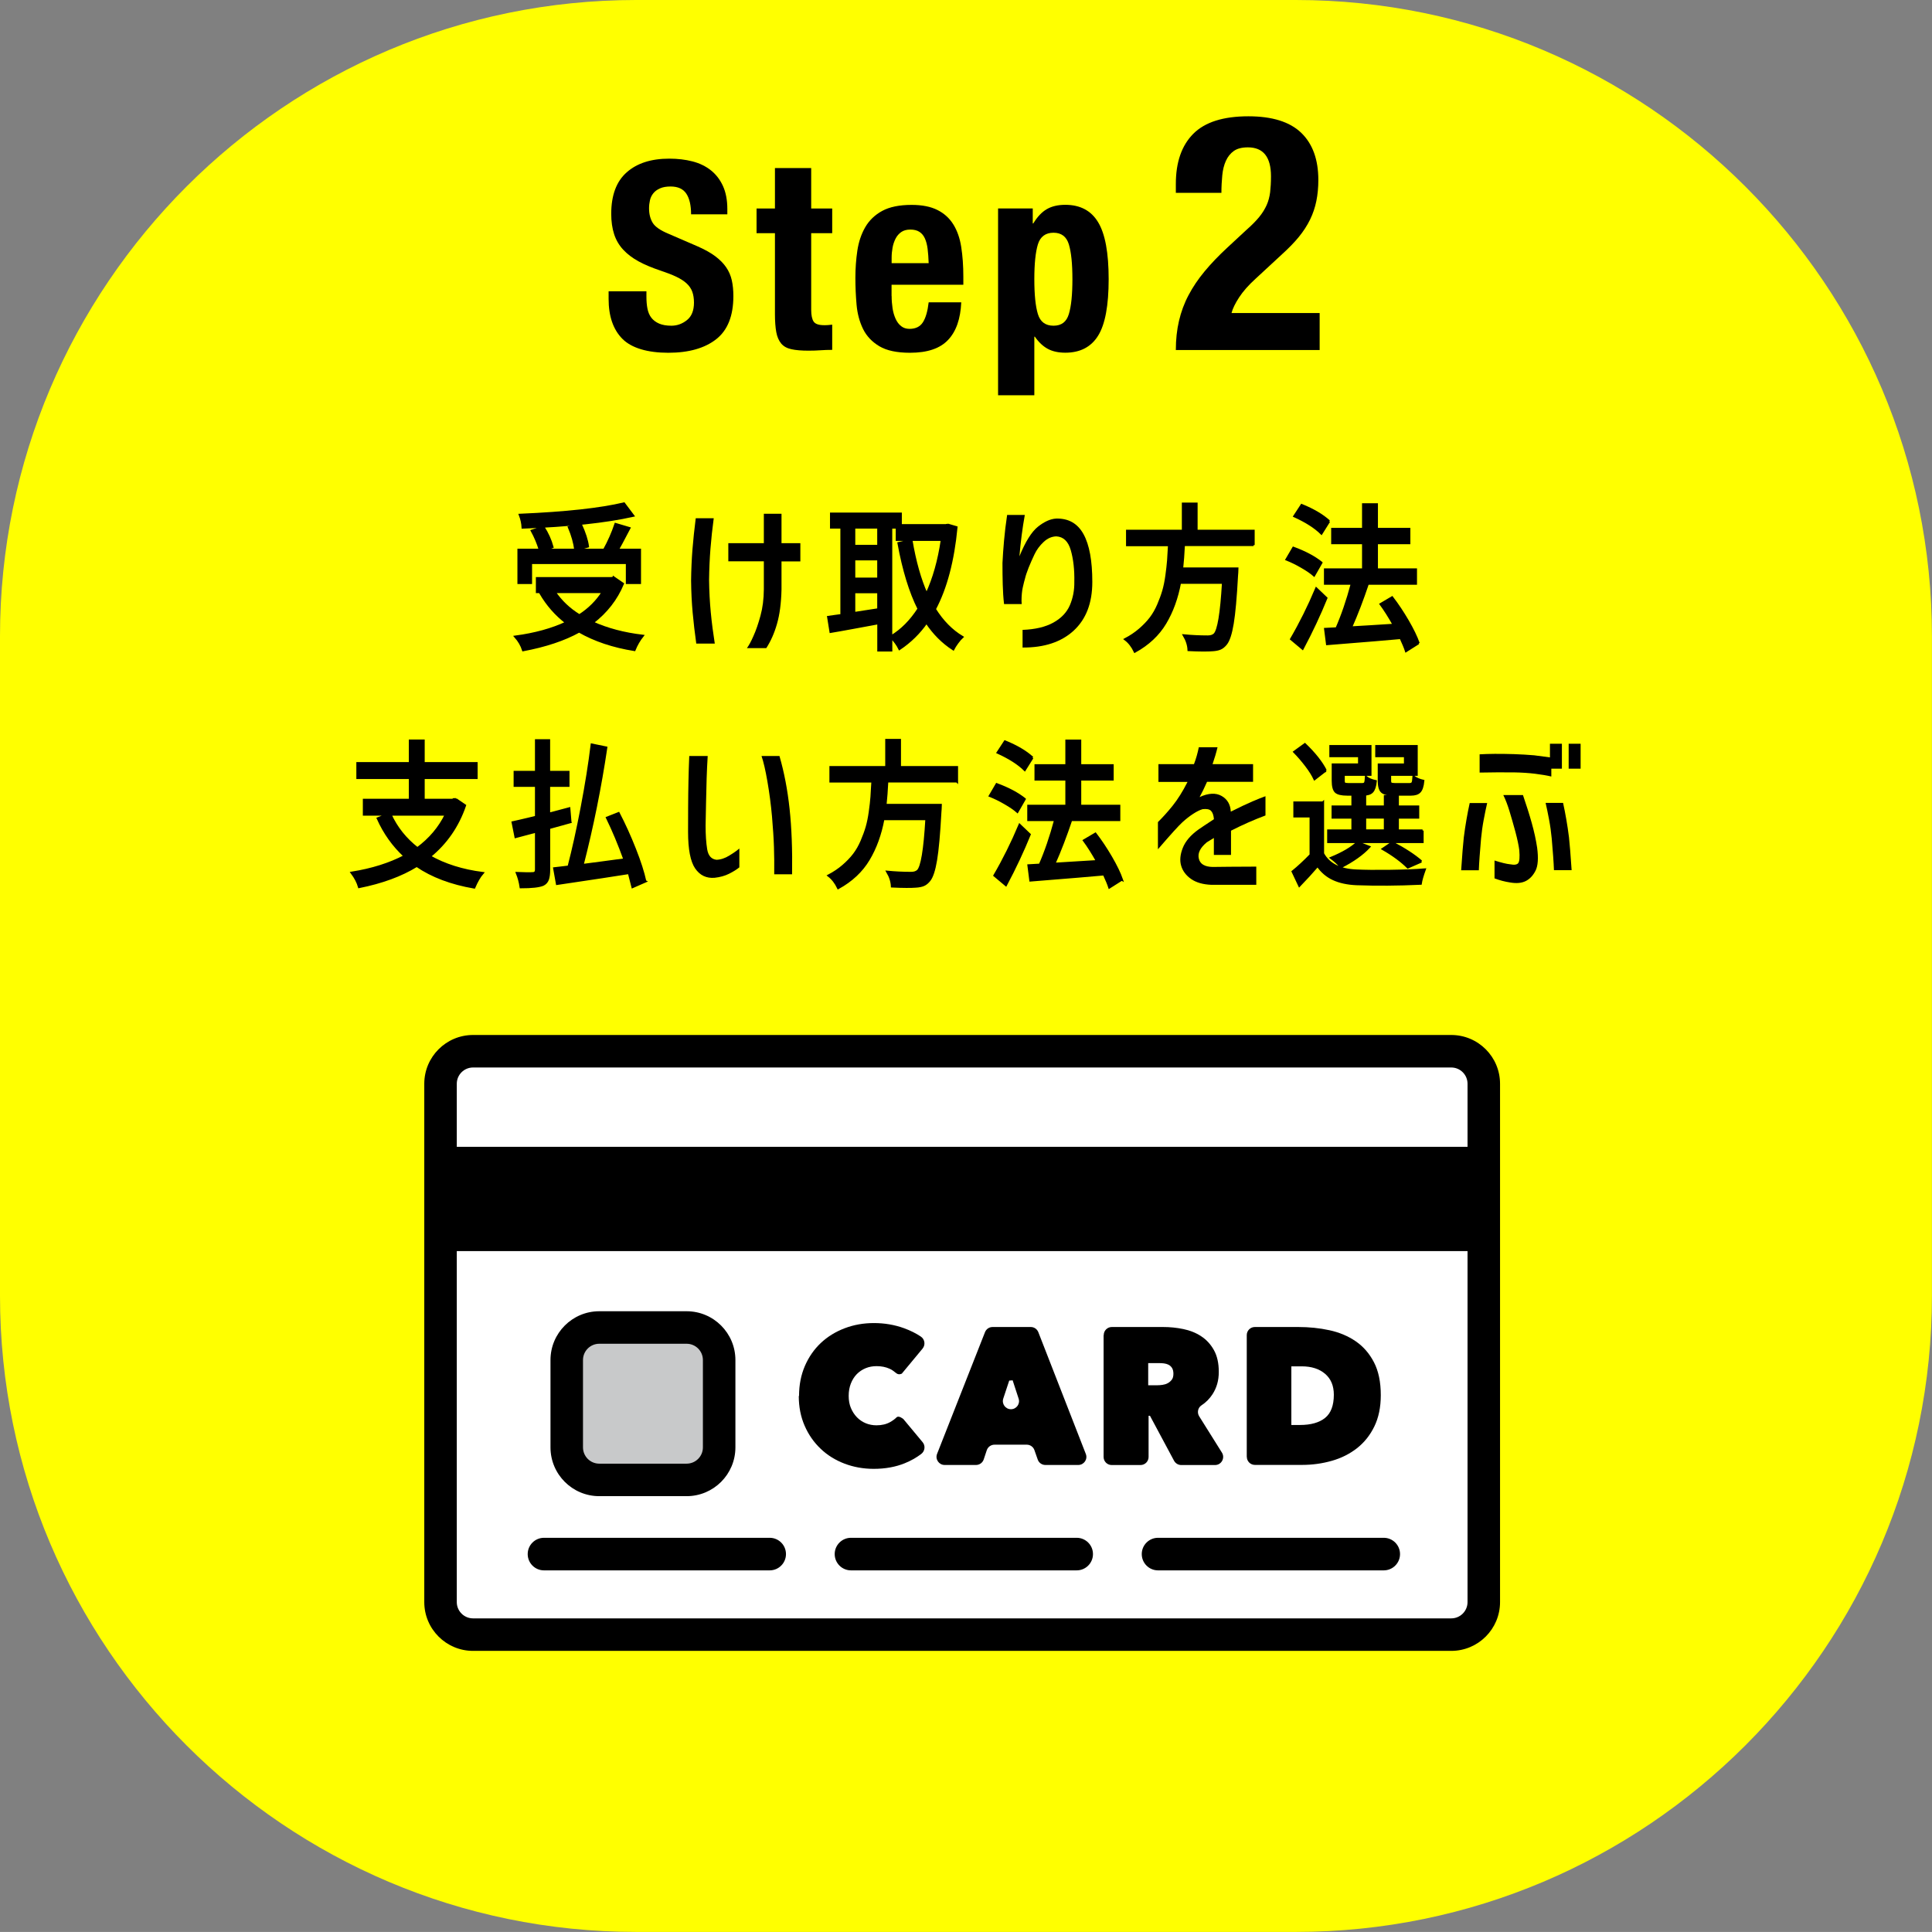 <?xml version="1.0" encoding="UTF-8"?>
<svg id="b" data-name="レイヤー 2" xmlns="http://www.w3.org/2000/svg" width="294.21" height="294.2" viewBox="0 0 294.21 294.2">
  <rect x="0" y="0" width="294.21" height="294.2" fill="#808080" stroke="none"/>
  <defs>
    <style>
      .d {
        fill: #fff;
      }

      .e {
        fill: #ff0;
      }

      .f {
        fill: #c8c9ca;
      }

      .g {
        stroke: #000;
        stroke-width: .35px;
      }
    </style>
  </defs>
  <g id="c" data-name="レイヤー 1">
    <path class="e" d="m197.32,294.2h-100.44C43.46,294.2,0,250.74,0,197.32v-100.44C0,43.46,43.46,0,96.88,0h100.44c53.42,0,96.88,43.46,96.88,96.88v100.44c0,53.42-43.46,96.88-96.88,96.88Z"/>
    <g>
      <g>
        <rect class="d" x="67.09" y="160.09" width="158.86" height="88.84" rx="4.95" ry="4.95"/>
        <path d="m221,251.4H72.04c-4.1,0-7.43-3.33-7.43-7.43v-78.93c0-4.1,3.33-7.43,7.43-7.43h148.96c4.1,0,7.43,3.33,7.43,7.43v78.93c0,4.1-3.33,7.43-7.43,7.43Zm-148.96-88.84c-1.37,0-2.48,1.11-2.48,2.48v78.93c0,1.37,1.11,2.48,2.48,2.48h148.96c1.37,0,2.48-1.11,2.48-2.48v-78.93c0-1.37-1.11-2.48-2.48-2.48H72.04Z"/>
      </g>
      <g>
        <rect x="67.09" y="176.5" width="158.86" height="12.16"/>
        <path d="m227.81,190.52H65.23v-15.88h162.57v15.88Zm-158.86-3.71h155.15v-8.45H68.95v8.45Z"/>
      </g>
      <g>
        <rect class="f" x="86.3" y="202.16" width="23.21" height="23.21" rx="4.95" ry="4.95"/>
        <path d="m104.56,227.84h-13.3c-4.1,0-7.43-3.33-7.43-7.43v-13.3c0-4.1,3.33-7.43,7.43-7.43h13.3c4.1,0,7.43,3.33,7.43,7.43v13.3c0,4.1-3.33,7.43-7.43,7.43Zm-13.3-23.21c-1.37,0-2.48,1.11-2.48,2.48v13.3c0,1.37,1.11,2.48,2.48,2.48h13.3c1.37,0,2.48-1.11,2.48-2.48v-13.3c0-1.37-1.11-2.48-2.48-2.48h-13.3Z"/>
      </g>
      <path d="m117.21,239.14h-34.37c-1.37,0-2.48-1.11-2.48-2.48s1.11-2.48,2.48-2.48h34.37c1.37,0,2.48,1.11,2.48,2.48s-1.11,2.48-2.48,2.48Z"/>
      <path d="m163.96,239.14h-34.37c-1.37,0-2.48-1.11-2.48-2.48s1.11-2.48,2.48-2.48h34.37c1.37,0,2.48,1.11,2.48,2.48s-1.11,2.48-2.48,2.48Z"/>
      <path d="m210.72,239.14h-34.37c-1.37,0-2.48-1.11-2.48-2.48s1.11-2.48,2.48-2.48h34.37c1.37,0,2.48,1.11,2.48,2.48s-1.11,2.48-2.48,2.48Z"/>
      <g>
        <path d="m121.68,212.58c0-1.68.3-3.2.89-4.57.59-1.36,1.4-2.53,2.43-3.5,1.03-.97,2.24-1.71,3.63-2.24s2.88-.79,4.46-.79,3.15.26,4.6.79c.95.35,1.8.77,2.54,1.27.61.41.73,1.26.26,1.83l-3.16,3.81s-.41.22-.76-.01c-.44-.3-.59-.51-1.09-.73-.59-.27-1.26-.4-1.99-.4-.59,0-1.15.1-1.66.31s-.96.51-1.35.9c-.39.4-.69.88-.91,1.44-.22.56-.33,1.19-.33,1.88s.11,1.31.34,1.85c.23.54.53,1.01.92,1.41.39.4.84.7,1.35.91.51.21,1.06.31,1.63.31.81,0,1.51-.17,2.09-.5.37-.21.69-.44.96-.71.34-.34,1.04.26,1.04.26l2.93,3.52c.46.55.35,1.37-.22,1.8-.74.56-1.57,1.03-2.51,1.41-1.38.56-2.96.85-4.72.85-1.58,0-3.07-.27-4.46-.8-1.39-.53-2.61-1.29-3.63-2.27-1.03-.98-1.84-2.14-2.43-3.5-.59-1.35-.89-2.86-.89-4.52Z"/>
        <path d="m151.15,202.08h5.82c.51,0,.96.31,1.15.79l7.23,18.54c.32.81-.28,1.68-1.15,1.68h-5.01c-.52,0-.99-.33-1.16-.82l-.51-1.45c-.17-.49-.64-.82-1.16-.82h-4.92c-.53,0-1,.34-1.17.84l-.47,1.41c-.17.5-.64.84-1.17.84h-4.78c-.87,0-1.47-.88-1.15-1.69l7.3-18.54c.19-.47.64-.78,1.15-.78Zm2.54,8.15l-.91,2.75c-.26.8.33,1.62,1.17,1.62h0c.84,0,1.43-.82,1.17-1.61l-.81-2.48-.1-.31-.27.02-.26.02Z"/>
        <path d="m168.08,203.31c0-.68.55-1.23,1.23-1.23h7.81c1.03,0,2.05.1,3.07.31,1.02.21,1.93.57,2.73,1.1.8.52,1.45,1.23,1.94,2.11.49.88.74,1.98.74,3.31s-.32,2.42-.95,3.4c-.44.68-1,1.25-1.7,1.71-.54.36-.68,1.1-.34,1.65l3.47,5.54c.51.82-.08,1.89-1.05,1.89h-5.15c-.45,0-.87-.25-1.09-.65l-3.67-6.85h-.21v6.27c0,.68-.55,1.23-1.23,1.23h-4.39c-.68,0-1.23-.55-1.23-1.23v-18.54Zm6.79,7.64h1.38c.24,0,.5-.02.78-.06s.55-.12.79-.25c.25-.13.45-.31.62-.53s.25-.53.25-.9-.07-.67-.21-.89c-.14-.22-.31-.38-.53-.49-.22-.11-.45-.18-.71-.21-.26-.03-.49-.04-.71-.04h-1.68v3.38Z"/>
        <path d="m189.86,221.85v-18.54c0-.68.55-1.23,1.23-1.23h6.6c1.66,0,3.25.16,4.76.49,1.51.33,2.85.89,4.01,1.69,1.16.8,2.08,1.86,2.77,3.19.69,1.33,1.04,3,1.04,5.01,0,1.84-.33,3.43-.99,4.78s-1.55,2.45-2.65,3.31c-1.11.86-2.38,1.5-3.83,1.91-1.44.41-2.95.62-4.51.62h-7.19c-.68,0-1.23-.55-1.23-1.23Zm6.79-13.78v8.93h1.31c1.66,0,2.94-.36,3.83-1.08.89-.72,1.33-1.9,1.33-3.53,0-1.36-.44-2.42-1.33-3.18-.89-.76-2.08-1.14-3.56-1.14h-1.57Z"/>
      </g>
    </g>
    <g>
      <path d="m98.44,45.2c0,.67.05,1.27.16,1.82.11.55.31,1.01.6,1.38.29.37.69.67,1.18.88.49.21,1.11.32,1.86.32.88,0,1.67-.29,2.38-.86.71-.57,1.06-1.46,1.06-2.66,0-.64-.09-1.19-.26-1.66-.17-.47-.46-.89-.86-1.26-.4-.37-.93-.71-1.58-1.02-.65-.31-1.46-.62-2.42-.94-1.28-.43-2.39-.89-3.32-1.4-.93-.51-1.71-1.1-2.34-1.78-.63-.68-1.09-1.47-1.38-2.36-.29-.89-.44-1.93-.44-3.1,0-2.83.79-4.94,2.36-6.32,1.57-1.39,3.73-2.08,6.48-2.08,1.28,0,2.46.14,3.54.42,1.08.28,2.01.73,2.8,1.36.79.63,1.4,1.43,1.84,2.4.44.97.66,2.14.66,3.5v.8h-5.52c0-1.36-.24-2.41-.72-3.14-.48-.73-1.28-1.1-2.4-1.1-.64,0-1.17.09-1.6.28-.43.19-.77.43-1.02.74-.25.31-.43.66-.52,1.06-.09.4-.14.81-.14,1.24,0,.88.19,1.62.56,2.22s1.17,1.15,2.4,1.66l4.44,1.92c1.09.48,1.99.98,2.68,1.5.69.52,1.25,1.08,1.66,1.68.41.6.7,1.26.86,1.98.16.72.24,1.52.24,2.4,0,3.02-.87,5.21-2.62,6.58-1.75,1.37-4.18,2.06-7.3,2.06s-5.58-.71-6.98-2.12c-1.4-1.41-2.1-3.44-2.1-6.08v-1.16h5.76v.84Z"/>
      <path d="m123.53,25.59v6.16h3.2v3.76h-3.2v11.65c0,.85.13,1.46.38,1.82.25.36.78.54,1.58.54.21,0,.43,0,.64-.02.21-.01.41-.03.6-.06v3.84c-.61,0-1.21.02-1.78.06-.57.04-1.18.06-1.82.06-1.07,0-1.94-.07-2.62-.22-.68-.15-1.2-.44-1.56-.88s-.61-1.02-.74-1.74c-.13-.72-.2-1.63-.2-2.72v-12.33h-2.8v-3.76h2.8v-6.16h5.52Z"/>
      <path d="m135.78,45.08c0,.64.05,1.26.14,1.86.09.6.25,1.13.46,1.6.21.47.49.84.84,1.12.35.28.77.42,1.28.42.93,0,1.61-.33,2.04-1,.43-.67.72-1.68.88-3.04h4.96c-.11,2.51-.77,4.42-2,5.72-1.23,1.31-3.16,1.96-5.8,1.96-2,0-3.56-.33-4.68-1s-1.95-1.55-2.48-2.64c-.53-1.09-.86-2.32-.98-3.68s-.18-2.72-.18-4.08c0-1.44.1-2.83.3-4.16.2-1.33.6-2.52,1.2-3.56.6-1.04,1.46-1.87,2.58-2.48,1.12-.61,2.61-.92,4.48-.92,1.6,0,2.91.26,3.94.78,1.03.52,1.83,1.25,2.42,2.2.59.95.99,2.09,1.2,3.44.21,1.35.32,2.85.32,4.5v1.24h-10.93v1.72Zm5.48-7.18c-.08-.63-.22-1.16-.42-1.6s-.48-.77-.84-1c-.36-.23-.82-.34-1.38-.34s-1.02.13-1.38.38c-.36.25-.65.59-.86,1-.21.41-.37.87-.46,1.38-.09.51-.14,1.01-.14,1.52v.84h5.64c-.03-.83-.08-1.55-.16-2.18Z"/>
      <path d="m157.27,31.75v2.28h.08c.61-1.01,1.3-1.74,2.06-2.18.76-.44,1.7-.66,2.82-.66,2.27,0,3.94.89,5,2.66,1.07,1.77,1.6,4.66,1.6,8.66s-.53,6.87-1.6,8.6c-1.07,1.73-2.74,2.6-5,2.6-1.04,0-1.93-.19-2.66-.58-.73-.39-1.39-1.01-1.98-1.86h-.08v8.92h-5.52v-28.45h5.28Zm.78,16.07c.36,1.19,1.15,1.78,2.38,1.78s1.98-.59,2.34-1.78c.36-1.19.54-2.95.54-5.3s-.18-4.12-.54-5.3c-.36-1.19-1.14-1.78-2.34-1.78s-2.02.59-2.38,1.78c-.36,1.19-.54,2.96-.54,5.3s.18,4.12.54,5.3Z"/>
      <path d="m179.06,53.28c0-1.57.16-3.05.48-4.42.32-1.37.8-2.68,1.46-3.92.65-1.24,1.47-2.45,2.46-3.64.99-1.19,2.14-2.39,3.44-3.59l2.92-2.71c.8-.7,1.45-1.36,1.94-1.96.49-.6.86-1.21,1.13-1.81.27-.6.44-1.26.53-1.96.08-.7.13-1.51.13-2.41,0-2.95-1.17-4.42-3.52-4.42-.9,0-1.62.18-2.14.55-.52.37-.92.87-1.21,1.51-.29.64-.47,1.37-.55,2.21-.08.84-.13,1.73-.13,2.66h-6.94v-1.36c0-3.32.89-5.86,2.66-7.64,1.78-1.78,4.57-2.66,8.39-2.66,3.62,0,6.3.84,8.04,2.51,1.74,1.68,2.61,4.07,2.61,7.19,0,1.14-.1,2.2-.3,3.19-.2.99-.52,1.94-.96,2.84-.44.9-1.01,1.78-1.71,2.64s-1.56,1.73-2.56,2.64l-4.02,3.72c-1.07.97-1.91,1.92-2.51,2.84-.6.92-.99,1.72-1.16,2.39h13.42v5.63h-21.92Z"/>
    </g>
    <g>
      <path class="g" d="m93.49,87.97l1.35.93c-.97,2.33-2.5,4.3-4.6,5.91,2.22,1.01,4.76,1.68,7.61,2.02-.49.62-.91,1.33-1.24,2.14-3.25-.52-6.05-1.46-8.42-2.82-2.29,1.27-5.13,2.21-8.52,2.85-.24-.74-.63-1.42-1.18-2.04,2.98-.4,5.57-1.11,7.76-2.14-1.59-1.22-2.9-2.71-3.94-4.49l.4-.19h-.93v-2.09h11.33l.38-.07Zm-12.64-2.25v3.04h-1.88v-5.03h3.25c-.3-.98-.7-1.95-1.22-2.9l1.75-.57c.62.97,1.08,1.98,1.37,3.04l-1.16.43h4.66c-.13-1.06-.45-2.21-.97-3.44l1.79-.43c.59,1.28.95,2.4,1.08,3.35l-1.81.52h4.3c.69-1.25,1.27-2.55,1.73-3.92l2.09.62c-.98,1.88-1.58,2.98-1.77,3.3h3.38v5.03h-1.96v-3.04h-14.62Zm14.17-9.04l1.39,1.85c-4.15.93-9.75,1.53-16.81,1.8-.03-.63-.17-1.27-.42-1.92,7-.3,12.28-.88,15.84-1.73Zm-3.21,13.46h-7.36c.96,1.42,2.21,2.62,3.78,3.58,1.49-.96,2.69-2.16,3.59-3.58Z"/>
      <path d="m105.95,78.92h2.74c-.21,1.56-.38,3.12-.5,4.65-.12,1.54-.19,3.12-.21,4.73.02,1.72.11,3.38.26,4.96s.36,3.16.61,4.75h-2.82c-.23-1.62-.41-3.19-.55-4.71-.14-1.52-.22-3.15-.24-4.89.02-1.65.09-3.23.21-4.75.12-1.51.29-3.09.5-4.75Zm4.96,6.57v-2.77h5.41v-4.48h2.69v4.48h2.87v2.77h-2.87v4.3c-.05,2.07-.28,3.81-.69,5.22-.4,1.41-.95,2.64-1.63,3.69h-2.95c.28-.37.62-.98,1-1.85.39-.86.74-1.89,1.07-3.1.33-1.2.5-2.54.51-4.02v-4.25h-5.41Z"/>
      <path class="g" d="m144.35,79.92l1.29.38c-.49,5.11-1.59,9.26-3.29,12.46,1.17,1.87,2.56,3.28,4.18,4.25-.23.21-.47.49-.75.87-.27.37-.48.7-.62.98-1.6-1.04-2.96-2.4-4.07-4.08-1.1,1.58-2.47,2.93-4.11,4.03-.32-.65-.75-1.23-1.27-1.76v1.99h-1.94v-4.15c-.66.13-1.85.35-3.58.66-1.72.32-2.96.54-3.7.66l-.36-2.25c.21-.03.54-.08.98-.14.44-.06.79-.11,1.04-.14v-13.36h-1.58v-2.09h10.59v1.76h6.86l.34-.07Zm-10.59.4h-3.69v2.82h3.69v-2.82Zm-3.69,4.84v2.97h3.69v-2.97h-3.69Zm0,8.21l3.69-.57v-2.63h-3.69v3.2Zm5.63-13.05v16.61c1.6-.95,3-2.36,4.2-4.22-1.29-2.56-2.31-5.89-3.06-9.99l1.94-.45c.55,3.24,1.32,5.98,2.32,8.21,1.1-2.36,1.88-5.12,2.34-8.28h-6.86v-1.87h-.89Z"/>
      <path d="m153.37,78.42h2.69c-.37,2.06-.64,4.16-.82,6.3.91-2.23,1.85-3.74,2.82-4.51.97-.77,1.89-1.19,2.77-1.24,1.88-.05,3.27.74,4.17,2.37s1.34,4.06,1.34,7.28-.95,5.67-2.83,7.41c-1.89,1.74-4.49,2.6-7.79,2.58v-2.69c1.92-.07,3.48-.44,4.69-1.11,1.21-.67,2.05-1.56,2.52-2.66.47-1.11.69-2.28.67-3.53.04-1.88-.15-3.49-.54-4.84s-1.13-2.04-2.2-2.1c-.7.02-1.35.3-1.94.86-.59.55-1.05,1.18-1.38,1.87-.33.69-.63,1.38-.9,2.04-.26.67-.45,1.22-.55,1.66-.09.3-.2.73-.33,1.31-.13.57-.2,1.28-.2,2.12l.03.45h-2.69c-.11-.95-.17-1.94-.2-2.98-.03-1.04-.04-2.13-.04-3.27.05-1.07.13-2.21.24-3.43s.26-2.51.47-3.9Z"/>
      <path class="g" d="m190.88,82.98h-10.61c-.07,1.38-.16,2.58-.27,3.61h8.42c-.01.47-.04.82-.06,1.04-.18,3.34-.4,5.79-.66,7.34-.26,1.56-.6,2.59-1.02,3.1-.27.33-.55.56-.85.69-.3.13-.69.21-1.17.24-.73.06-1.95.06-3.65-.02-.03-.73-.26-1.46-.7-2.21,1.17.11,2.37.17,3.61.17.45,0,.79-.11,1.03-.33.6-.57,1.04-3.2,1.31-7.88h-6.58c-.44,2.34-1.18,4.39-2.24,6.16-1.05,1.76-2.59,3.21-4.62,4.33-.38-.79-.86-1.42-1.46-1.87.82-.43,1.55-.92,2.2-1.48.65-.56,1.21-1.14,1.66-1.73.45-.59.84-1.27,1.17-2.04.33-.77.59-1.48.78-2.14s.35-1.43.47-2.31.21-1.65.26-2.3c.05-.65.09-1.43.14-2.35h-6.39v-2.16h8.5v-4.13h2.05v4.13h8.69v2.16Z"/>
      <path class="g" d="m201.21,85.69l-1.1,1.92c-.45-.4-1.08-.83-1.88-1.29-.8-.47-1.57-.84-2.3-1.13l1.03-1.76c1.79.66,3.2,1.42,4.24,2.25Zm-.76,3.94l1.52,1.45c-1.03,2.53-2.23,5.09-3.61,7.69l-1.73-1.45c1.41-2.42,2.68-4.98,3.82-7.69Zm1.94-10.25l-1.16,1.85c-.94-.93-2.31-1.81-4.11-2.63l1.1-1.68c1.79.73,3.18,1.55,4.18,2.47Zm13.61,18.56l-1.88,1.19c-.14-.44-.41-1.11-.82-1.99-1.7.16-5.44.47-11.2.93l-.29-2.28,1.73-.09c.86-1.95,1.64-4.22,2.34-6.83h-4.09v-2.14h5.8v-4.03h-4.7v-2.14h4.7v-3.75h2.07v3.75h4.94v2.14h-4.94v4.03h5.95v2.14h-7.32c-.82,2.44-1.67,4.67-2.57,6.69,1.7-.09,3.88-.23,6.54-.4-.7-1.25-1.37-2.3-2-3.16l1.73-1.02c.83,1.08,1.62,2.27,2.38,3.57.76,1.31,1.31,2.44,1.65,3.41Z"/>
      <path class="g" d="m69.41,121.71l1.39.95c-1.08,3.15-2.87,5.73-5.36,7.76,2.28,1.3,4.96,2.14,8.04,2.54-.45.52-.87,1.25-1.27,2.18-3.49-.6-6.41-1.7-8.75-3.3-2.36,1.46-5.29,2.53-8.77,3.23-.2-.7-.57-1.42-1.12-2.16,3.08-.49,5.77-1.34,8.06-2.54-1.73-1.6-3.09-3.51-4.09-5.74l1.5-.59h-3.61v-2.23h7v-3.35h-7.99v-2.23h7.99v-3.44h2.07v3.44h8.06v2.23h-8.06v3.35h4.56l.36-.1Zm-1.5,2.33h-8.46c.93,2.03,2.3,3.74,4.11,5.15,1.91-1.41,3.36-3.12,4.35-5.15Z"/>
      <path class="g" d="m86.86,125.18l-3.25.9v6.36c0,.65-.07,1.15-.2,1.5-.13.35-.37.61-.71.78-.58.25-1.71.38-3.4.38-.11-.76-.3-1.47-.57-2.14,1.17.05,1.99.06,2.47.02.29-.02.44-.2.44-.55v-5.81l-3.12.83-.44-2.21c.3-.06.63-.14,1.01-.23.38-.09.82-.19,1.32-.31.5-.12.91-.22,1.23-.3v-4.75h-3.25v-2.09h3.25v-4.82h1.96v4.82h2.95v2.09h-2.95v4.27c.28-.06.77-.19,1.47-.38.7-.19,1.23-.33,1.61-.43l.17,2.04Zm11.41,9.04l-1.94.85c-.06-.25-.24-.97-.55-2.14-1.84.3-5.49.85-10.95,1.66l-.42-2.35c.25-.03.66-.08,1.21-.14.56-.06.88-.1.98-.12.67-2.56,1.34-5.58,2-9.04.66-3.46,1.17-6.64,1.52-9.54l2.19.45c-.9,6.04-2.1,12.01-3.61,17.89.52-.06,1.52-.19,2.98-.39,1.47-.2,2.61-.35,3.43-.46-.83-2.31-1.72-4.43-2.66-6.36l1.75-.69c.89,1.71,1.71,3.52,2.47,5.45.76,1.92,1.29,3.56,1.58,4.92Z"/>
      <path d="m104.98,115.13h2.79c-.07,1.09-.12,2.21-.16,3.38-.04,1.16-.07,2.38-.09,3.67-.03,1.28-.05,2.46-.07,3.53,0,1.42.08,2.63.24,3.61.16.98.63,1.52,1.42,1.61.63-.02,1.29-.23,1.96-.65.68-.41,1.18-.77,1.52-1.07v2.87c-.4.33-.93.66-1.57.98-.64.32-1.37.52-2.18.61-1.27.11-2.26-.37-2.98-1.42-.72-1.05-1.08-2.91-1.08-5.56,0-1.12,0-2.38.01-3.76,0-1.38.03-2.7.05-3.97s.07-2.54.12-3.82Zm11,0h2.72c.72,2.48,1.23,5.16,1.54,8.04.31,2.88.44,6.21.38,9.97h-2.72c.02-1.42,0-2.81-.04-4.15-.04-1.34-.15-2.9-.3-4.68-.16-1.78-.39-3.53-.69-5.27-.3-1.74-.6-3.04-.9-3.9Z"/>
      <path class="g" d="m145.71,118.98h-10.61c-.07,1.38-.16,2.58-.27,3.61h8.42c-.01.47-.04.82-.06,1.04-.18,3.34-.4,5.79-.66,7.34-.26,1.56-.6,2.59-1.02,3.1-.27.33-.55.56-.85.69-.3.13-.69.21-1.17.24-.73.06-1.95.06-3.65-.02-.03-.73-.26-1.46-.7-2.21,1.17.11,2.37.17,3.61.17.45,0,.79-.11,1.03-.33.6-.57,1.04-3.2,1.31-7.88h-6.58c-.44,2.34-1.18,4.39-2.24,6.16-1.05,1.76-2.59,3.21-4.62,4.33-.38-.79-.86-1.42-1.46-1.88.82-.43,1.55-.92,2.2-1.48s1.21-1.14,1.66-1.73c.45-.59.84-1.27,1.17-2.04.33-.77.59-1.48.78-2.14.19-.66.35-1.43.47-2.31.13-.89.21-1.65.26-2.3s.09-1.43.14-2.35h-6.39v-2.16h8.5v-4.13h2.05v4.13h8.69v2.16Z"/>
      <path class="g" d="m156.03,121.69l-1.1,1.92c-.45-.4-1.08-.83-1.88-1.29-.8-.47-1.57-.84-2.3-1.13l1.03-1.76c1.79.66,3.2,1.42,4.24,2.25Zm-.76,3.94l1.52,1.45c-1.03,2.53-2.23,5.09-3.61,7.69l-1.73-1.45c1.41-2.42,2.68-4.98,3.82-7.69Zm1.94-10.25l-1.16,1.85c-.94-.93-2.31-1.81-4.11-2.63l1.1-1.68c1.79.73,3.18,1.55,4.18,2.47Zm13.61,18.56l-1.88,1.19c-.14-.44-.41-1.11-.82-1.99-1.7.16-5.44.47-11.2.93l-.29-2.28,1.73-.1c.86-1.95,1.64-4.22,2.34-6.83h-4.09v-2.14h5.8v-4.03h-4.7v-2.14h4.7v-3.75h2.07v3.75h4.94v2.14h-4.94v4.03h5.95v2.14h-7.32c-.82,2.44-1.67,4.67-2.57,6.69,1.7-.1,3.88-.23,6.54-.4-.7-1.25-1.37-2.3-2-3.16l1.73-1.02c.83,1.08,1.62,2.27,2.38,3.57.76,1.31,1.31,2.44,1.65,3.41Z"/>
      <path d="m176.41,119.06v-2.69h5.41c.32-.83.56-1.69.74-2.58h2.85c-.19.81-.45,1.67-.76,2.58h6.17v2.69h-7.01c-.39.88-.76,1.65-1.13,2.32,1.35-.62,2.47-.67,3.35-.17.88.5,1.34,1.3,1.4,2.39,1.34-.67,2.43-1.19,3.3-1.56.86-.37,1.52-.63,1.98-.79v2.93c-1.74.65-3.49,1.42-5.25,2.32v3.69h-2.61v-2.58c-.6.37-.96.59-1.08.66-1,.83-1.41,1.65-1.21,2.48.19.83.9,1.25,2.11,1.27,1.27-.02,3.48-.04,6.64-.05v2.77h-6.86c-1.27-.05-2.29-.35-3.06-.88-.77-.54-1.28-1.21-1.52-2.02-.24-.81-.15-1.72.25-2.73.4-1.01,1.2-1.94,2.37-2.78.35-.25,1.14-.77,2.37-1.58-.05-.6-.2-1.02-.44-1.27-.24-.25-.66-.33-1.28-.26-.42.12-.9.36-1.44.71-.54.35-1.09.78-1.65,1.29-.56.51-1.8,1.88-3.72,4.11v-4.14c.7-.69,1.45-1.51,2.23-2.48.78-.97,1.54-2.18,2.28-3.64h-4.43Z"/>
      <path class="g" d="m201.46,122.21v7.78c.89,1.63,2.59,2.49,5.1,2.59,1.24.06,2.94.08,5.1.05,2.17-.03,3.93-.1,5.29-.21-.32.89-.53,1.6-.61,2.14-3.46.16-6.72.18-9.77.07-1.39-.06-2.57-.32-3.52-.76-.96-.44-1.76-1.12-2.4-2.04-.91,1.06-1.84,2.07-2.78,3.04l-1.01-2.14c.84-.68,1.76-1.53,2.74-2.54v-5.88h-2.47v-2.09h4.32Zm.42-4.89l-1.69,1.31c-.27-.58-.69-1.27-1.28-2.04s-1.19-1.47-1.8-2.09l1.6-1.16c1.48,1.42,2.53,2.75,3.16,3.99Zm14.74,9.16v1.73h-14.34v-1.73h3.69v-1.99h-3.02v-1.66h3.02v-1.57h1.9v1.57h3.04v-1.57h1.94v1.57h3.1v1.66h-3.1v1.99h3.78Zm-9.64-10.04v-1.31h-4.37v-1.5h6.07v4.34h-4.07v.9c0,.24.04.39.13.45.08.06.29.1.61.1h2.07c.24,0,.39-.06.46-.18.07-.12.12-.42.15-.89.35.28.84.49,1.46.62-.08.78-.26,1.31-.53,1.59-.27.29-.71.43-1.33.43h-2.47c-.87,0-1.46-.14-1.75-.42s-.44-.83-.44-1.67v-2.47h4.01Zm-.25,11.84l1.77.69c-1,1.08-2.43,2.1-4.3,3.06-.42-.51-.91-.96-1.48-1.38,1.77-.73,3.11-1.52,4.01-2.37Zm1.14-3.8v1.99h3.04v-1.99h-3.04Zm6.1-8.04v-1.31h-4.37v-1.5h6.12v4.34h-4.05v.9c0,.24.05.39.14.45.09.06.31.1.64.1h2.19c.24,0,.4-.07.47-.2.08-.13.13-.45.16-.94.37.28.85.5,1.46.64-.08.81-.26,1.35-.54,1.64-.27.29-.72.43-1.34.43h-2.64c-.87,0-1.46-.14-1.77-.43-.31-.28-.46-.85-.46-1.68v-2.44h3.99Zm2.47,14.74l-2.05.9c-.93-.93-2.19-1.87-3.8-2.8l1.43-.97c1.87.98,3.34,1.94,4.41,2.87Z"/>
      <path d="m222.51,132.51c.16-2.36.29-4.02.4-4.98.12-.97.26-1.88.41-2.74.15-.86.31-1.7.49-2.5h2.66c-.18.76-.35,1.61-.53,2.56-.18.95-.31,1.9-.4,2.85-.09.98-.16,1.89-.22,2.72-.06.83-.1,1.53-.12,2.11h-2.69Zm2.82-17.64c.65-.04,1.41-.06,2.27-.07.86,0,1.85,0,2.95.04,1.11.04,2.14.1,3.08.18.84.11,1.64.21,2.4.32v-2.08h1.82v3.8h-1.61v1.19c-.67-.16-1.49-.3-2.47-.42-.98-.12-2.05-.19-3.23-.21-1.74-.02-3.48,0-5.22.03v-2.77Zm3.61,6.2h2.98c.53,1.55.98,2.97,1.34,4.26s.64,2.54.82,3.76c.21,1.6.13,2.77-.25,3.51-.38.74-.87,1.26-1.49,1.57-.62.31-1.4.38-2.35.22-.81-.12-1.61-.33-2.4-.63v-2.72c1.04.33,1.84.53,2.4.58.62.12,1.02.06,1.21-.18.19-.25.25-.91.16-1.98-.09-.72-.29-1.65-.59-2.79-.31-1.14-.61-2.19-.9-3.14s-.6-1.77-.94-2.45Zm10.39,11.44h-2.69c-.02-.58-.06-1.28-.12-2.11-.06-.83-.14-1.73-.22-2.72-.09-.95-.22-1.9-.4-2.85-.18-.95-.35-1.8-.53-2.56h2.66c.18.81.34,1.64.49,2.5.15.86.29,1.78.41,2.74.11.97.24,2.63.4,4.98Zm-.45-15.45v-3.8h1.82v3.8h-1.82Z"/>
    </g>
  </g>
</svg>